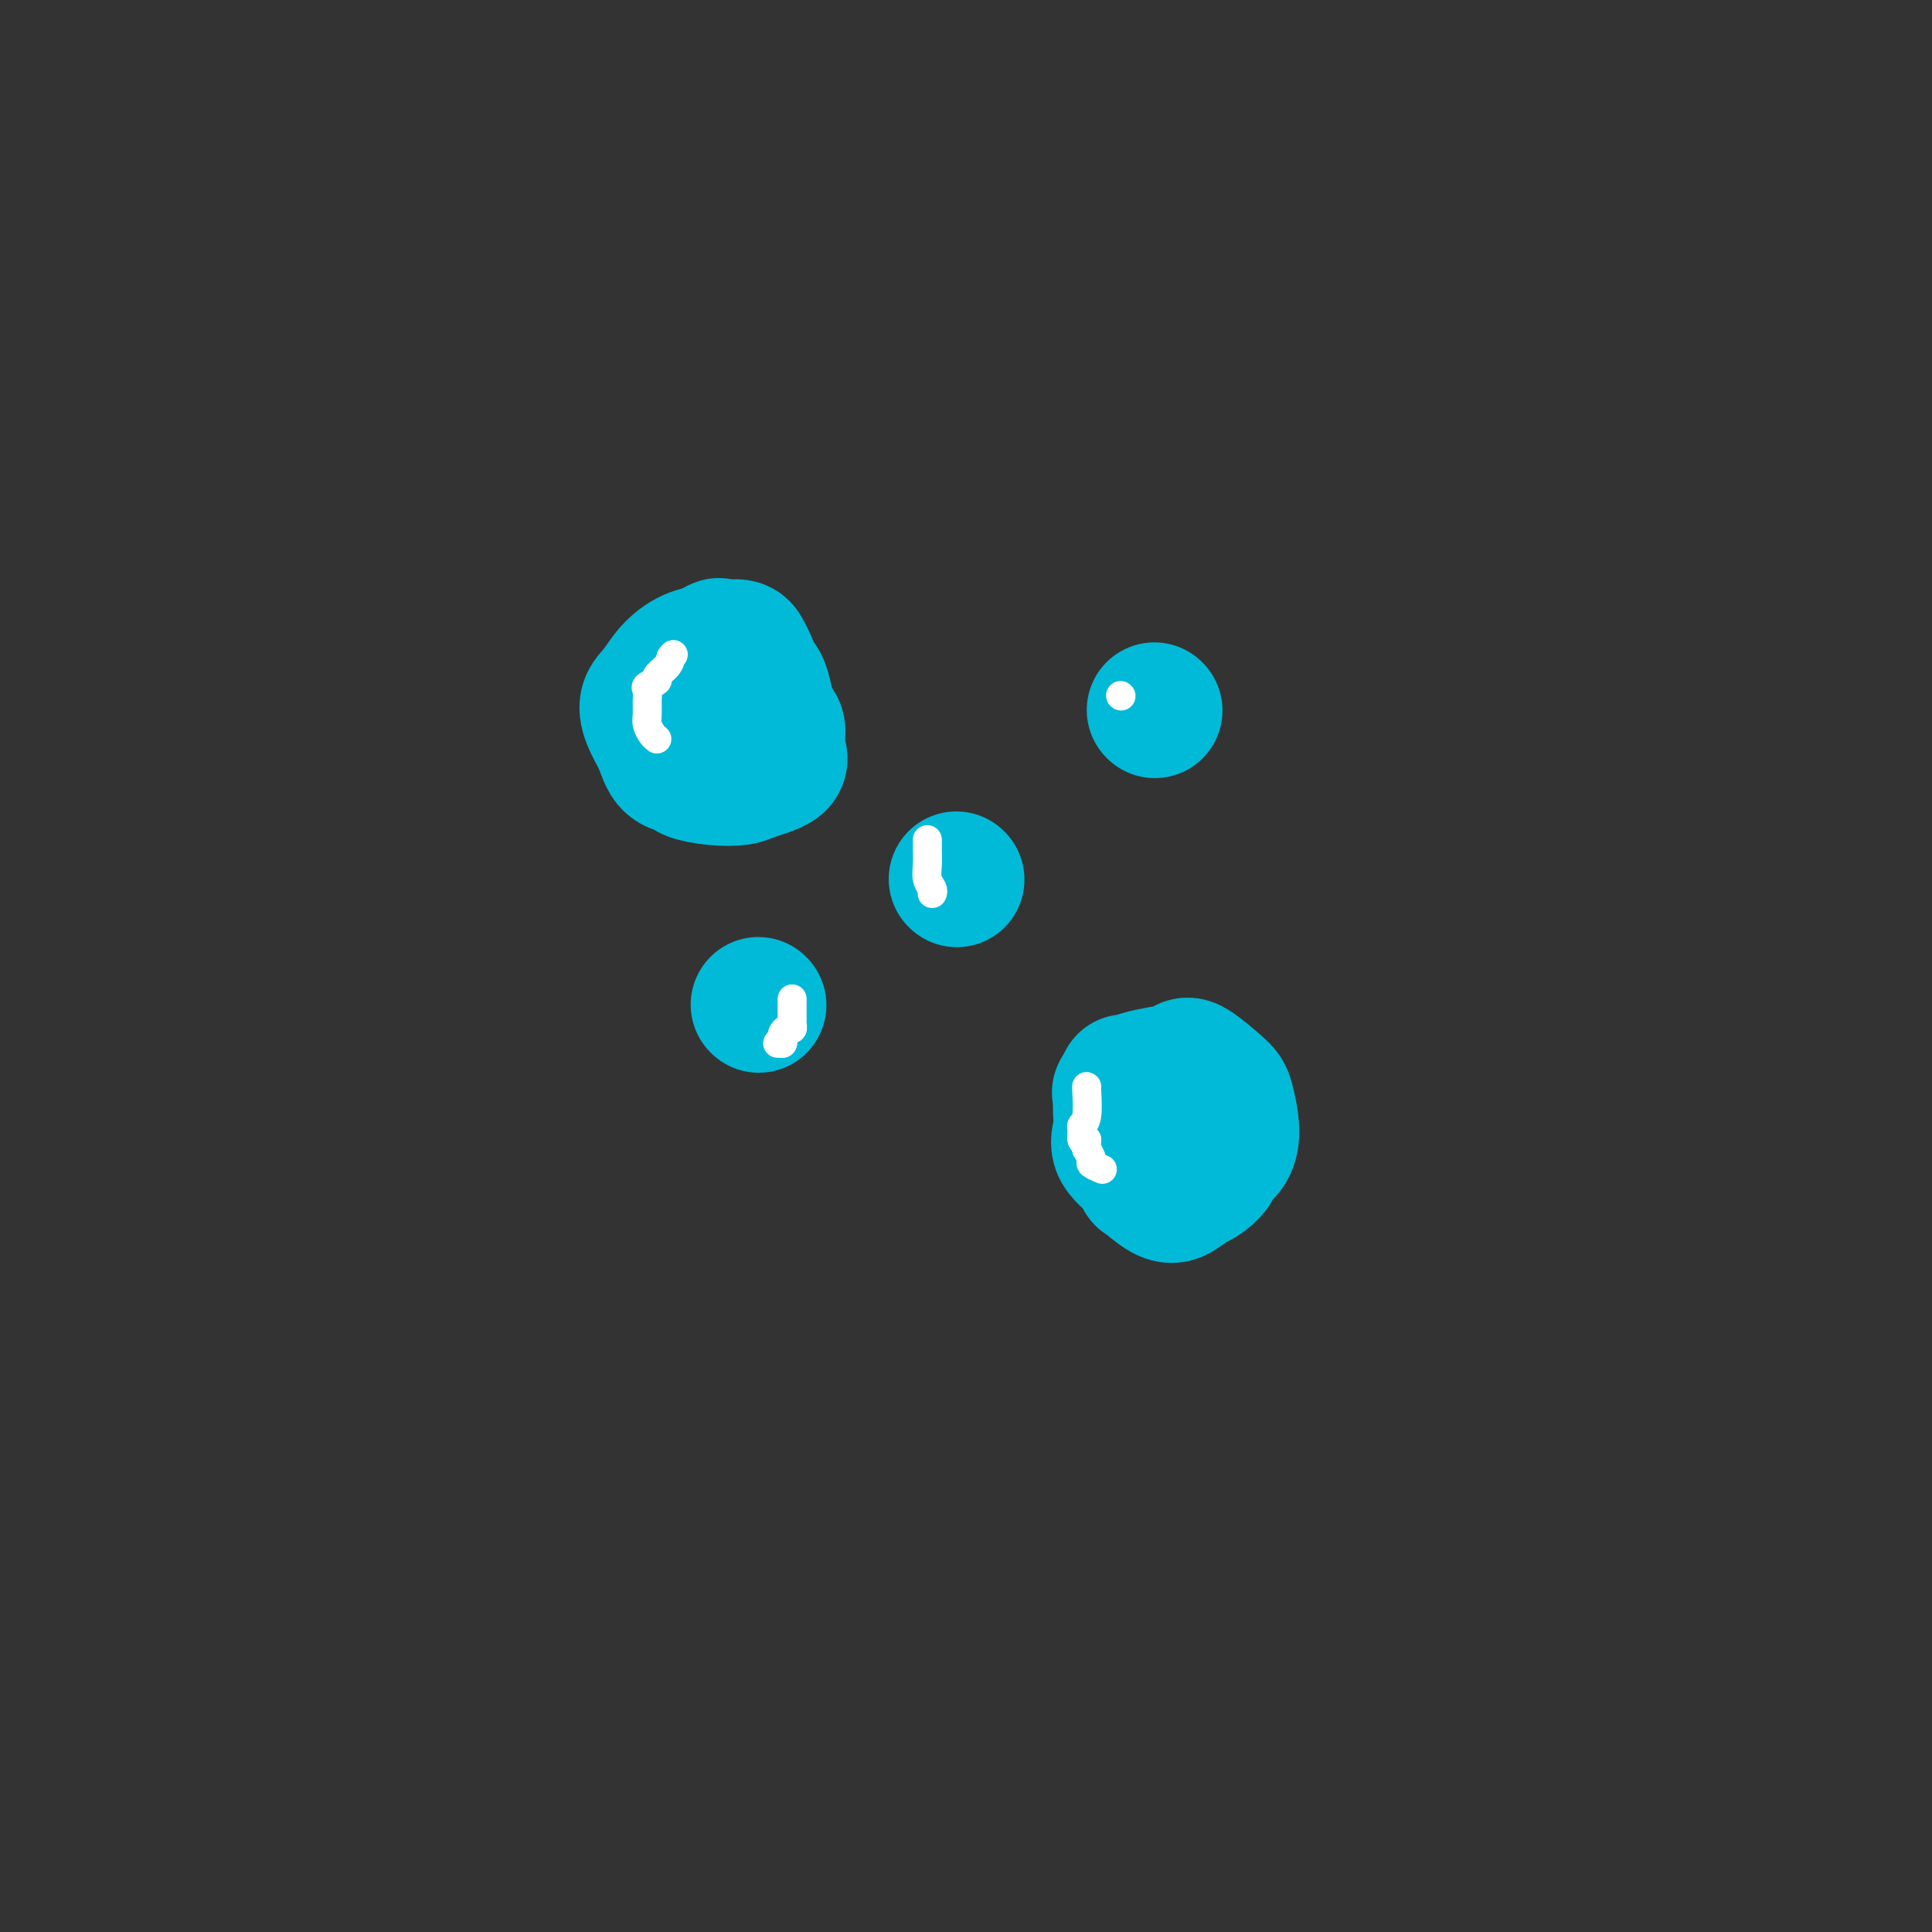 <svg viewBox='0 0 400 400' version='1.1' xmlns='http://www.w3.org/2000/svg' xmlns:xlink='http://www.w3.org/1999/xlink'><rect x="0" y="0" width="400" height="400" fill="#333333" stroke="none"/><g fill='none' stroke='#00BAD8' stroke-width='28' stroke-linecap='round' stroke-linejoin='round'><path d='M157,208c0.000,0.000 0.100,0.100 0.1,0.1'/><path d='M198,182c0.000,0.000 0.100,0.100 0.1,0.1'/><path d='M145,144c-0.111,-0.030 -0.223,-0.060 0,-1c0.223,-0.940 0.780,-2.791 2,-4c1.220,-1.209 3.104,-1.778 4,-2c0.896,-0.222 0.803,-0.099 1,0c0.197,0.099 0.683,0.174 1,0c0.317,-0.174 0.466,-0.596 1,0c0.534,0.596 1.452,2.211 2,3c0.548,0.789 0.724,0.751 1,1c0.276,0.249 0.650,0.785 1,2c0.350,1.215 0.675,3.107 1,5'/><path d='M159,148c1.246,2.180 1.861,2.129 2,3c0.139,0.871 -0.197,2.665 0,4c0.197,1.335 0.928,2.211 0,3c-0.928,0.789 -3.514,1.490 -5,2c-1.486,0.510 -1.872,0.830 -3,1c-1.128,0.170 -2.998,0.191 -5,0c-2.002,-0.191 -4.136,-0.595 -5,-1c-0.864,-0.405 -0.457,-0.811 -1,-1c-0.543,-0.189 -2.035,-0.160 -3,-1c-0.965,-0.840 -1.403,-2.549 -2,-4c-0.597,-1.451 -1.353,-2.644 -2,-4c-0.647,-1.356 -1.184,-2.874 -1,-4c0.184,-1.126 1.091,-1.858 2,-3c0.909,-1.142 1.822,-2.692 3,-4c1.178,-1.308 2.622,-2.374 4,-3c1.378,-0.626 2.689,-0.813 4,-1'/><path d='M147,135c2.372,-1.930 1.802,-1.256 2,-1c0.198,0.256 1.164,0.093 2,0c0.836,-0.093 1.544,-0.118 2,0c0.456,0.118 0.661,0.378 1,1c0.339,0.622 0.811,1.606 1,2c0.189,0.394 0.094,0.197 0,0'/><path d='M233,224c0.212,0.089 0.424,0.178 1,0c0.576,-0.178 1.516,-0.623 3,-1c1.484,-0.377 3.510,-0.687 5,-1c1.490,-0.313 2.442,-0.629 3,-1c0.558,-0.371 0.722,-0.797 2,0c1.278,0.797 3.670,2.818 5,4c1.330,1.182 1.597,1.524 2,3c0.403,1.476 0.943,4.086 1,6c0.057,1.914 -0.369,3.131 -1,4c-0.631,0.869 -1.466,1.391 -2,2c-0.534,0.609 -0.767,1.304 -1,2'/><path d='M251,242c-1.374,1.809 -2.809,2.332 -4,3c-1.191,0.668 -2.137,1.481 -3,2c-0.863,0.519 -1.644,0.744 -3,0c-1.356,-0.744 -3.288,-2.456 -4,-3c-0.712,-0.544 -0.205,0.079 0,0c0.205,-0.079 0.108,-0.859 -1,-2c-1.108,-1.141 -3.225,-2.644 -4,-4c-0.775,-1.356 -0.207,-2.566 0,-4c0.207,-1.434 0.054,-3.092 0,-4c-0.054,-0.908 -0.007,-1.066 0,-1c0.007,0.066 -0.026,0.358 0,0c0.026,-0.358 0.110,-1.364 0,-2c-0.110,-0.636 -0.414,-0.902 0,-1c0.414,-0.098 1.547,-0.028 2,0c0.453,0.028 0.227,0.014 0,0'/><path d='M239,147c0.000,0.000 0.100,0.100 0.1,0.1'/></g>
<g fill='none' stroke='#FFFFFF' stroke-width='6' stroke-linecap='round' stroke-linejoin='round'><path d='M136,153c-0.309,-0.236 -0.618,-0.473 -1,-1c-0.382,-0.527 -0.837,-1.346 -1,-2c-0.163,-0.654 -0.036,-1.145 0,-2c0.036,-0.855 -0.020,-2.074 0,-3c0.020,-0.926 0.117,-1.561 0,-2c-0.117,-0.439 -0.449,-0.684 0,-1c0.449,-0.316 1.677,-0.703 2,-1c0.323,-0.297 -0.259,-0.503 0,-1c0.259,-0.497 1.360,-1.285 2,-2c0.640,-0.715 0.820,-1.358 1,-2'/><path d='M139,136c0.778,-0.933 0.222,-0.267 0,0c-0.222,0.267 -0.111,0.133 0,0'/><path d='M193,185c0.113,-0.267 0.226,-0.534 0,-1c-0.226,-0.466 -0.793,-1.130 -1,-2c-0.207,-0.870 -0.056,-1.944 0,-3c0.056,-1.056 0.015,-2.092 0,-3c-0.015,-0.908 -0.004,-1.688 0,-2c0.004,-0.312 0.002,-0.156 0,0'/><path d='M225,225c-0.031,-0.087 -0.062,-0.174 0,1c0.062,1.174 0.215,3.607 0,5c-0.215,1.393 -0.800,1.744 -1,2c-0.200,0.256 -0.015,0.415 0,1c0.015,0.585 -0.138,1.596 0,2c0.138,0.404 0.569,0.202 1,0'/><path d='M225,236c-0.069,2.045 -0.242,1.659 0,2c0.242,0.341 0.900,1.411 1,2c0.100,0.589 -0.358,0.697 0,1c0.358,0.303 1.531,0.801 2,1c0.469,0.199 0.235,0.100 0,0'/><path d='M232,144c0.000,0.000 0.100,0.100 0.1,0.1'/><path d='M161,216c0.000,0.000 1.000,0.000 1,0'/><path d='M162,216c0.167,-0.183 0.083,-0.640 0,-1c-0.083,-0.360 -0.166,-0.622 0,-1c0.166,-0.378 0.580,-0.871 1,-1c0.420,-0.129 0.844,0.105 1,0c0.156,-0.105 0.042,-0.549 0,-1c-0.042,-0.451 -0.011,-0.907 0,-1c0.011,-0.093 0.003,0.178 0,0c-0.003,-0.178 -0.001,-0.804 0,-1c0.001,-0.196 0.000,0.039 0,0c-0.000,-0.039 -0.000,-0.351 0,-1c0.000,-0.649 0.000,-1.636 0,-2c-0.000,-0.364 -0.000,-0.104 0,0c0.000,0.104 0.000,0.052 0,0'/></g>
</svg>